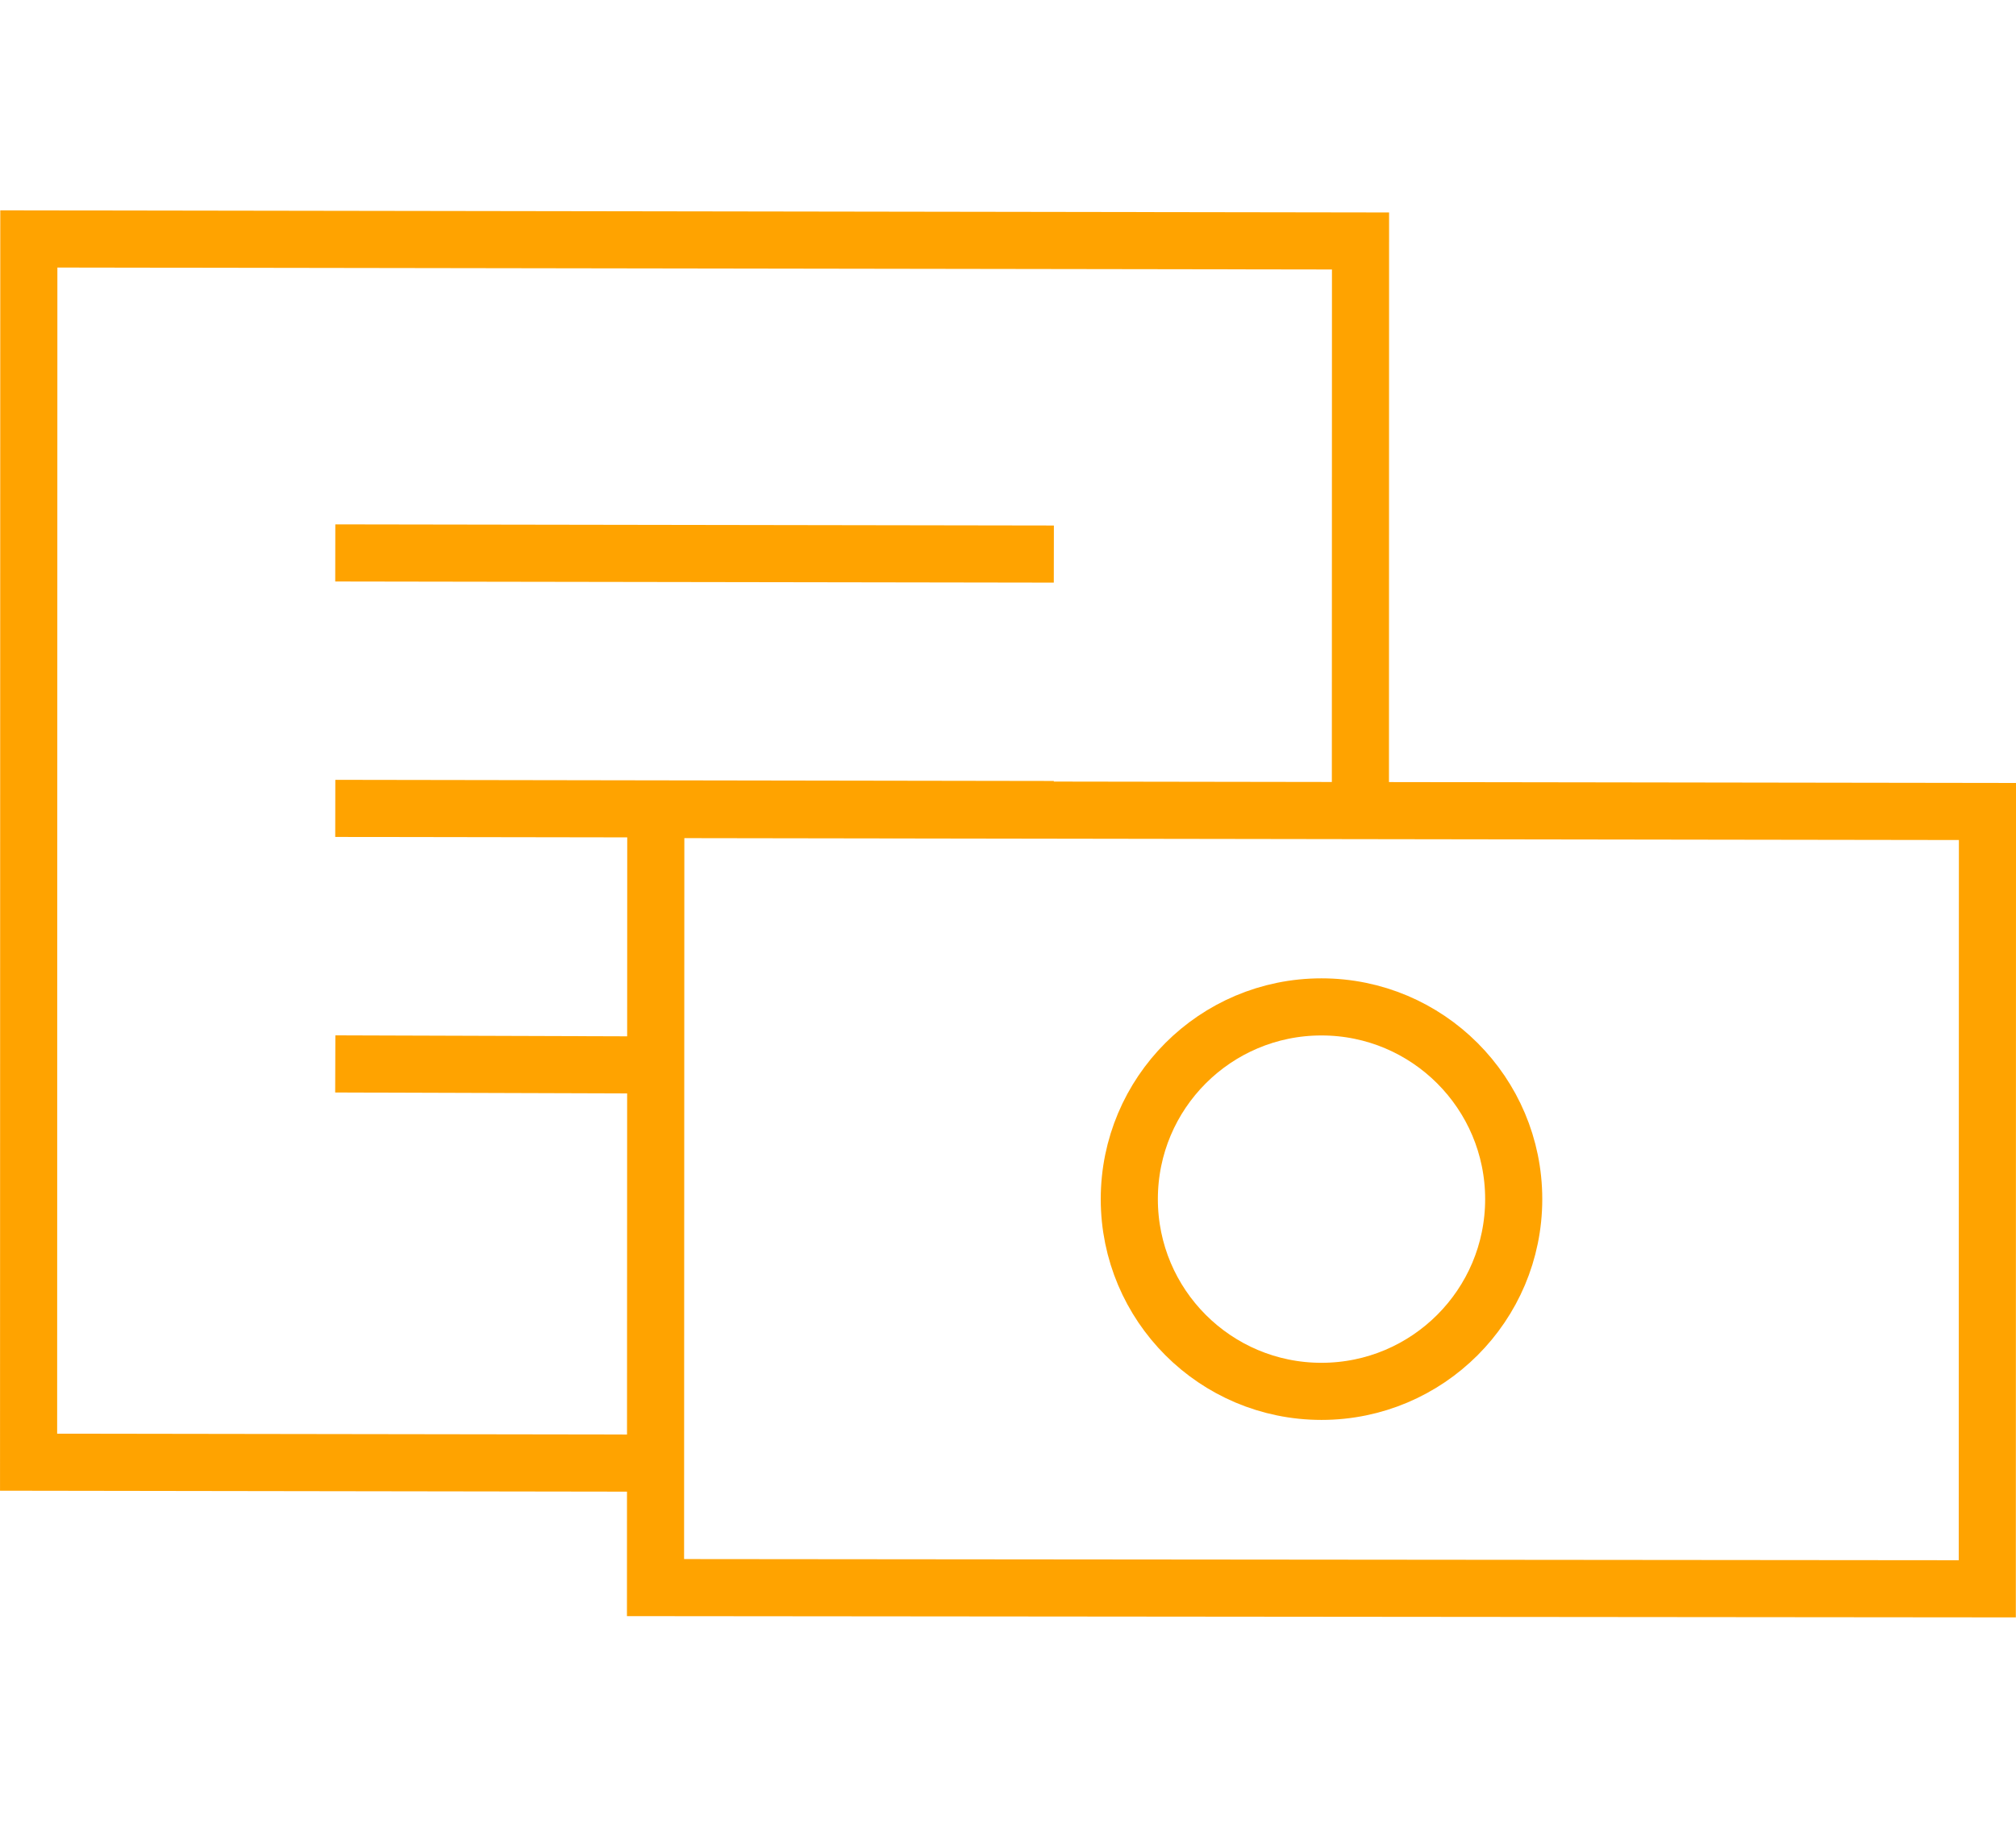 <?xml version="1.0" encoding="UTF-8" standalone="no"?>
<svg
   xmlns:dc="http://purl.org/dc/elements/1.1/"
   xmlns:cc="http://creativecommons.org/ns#"
   xmlns:rdf="http://www.w3.org/1999/02/22-rdf-syntax-ns#"
   xmlns:svg="http://www.w3.org/2000/svg"
   xmlns="http://www.w3.org/2000/svg"
   xmlns:sodipodi="http://sodipodi.sourceforge.net/DTD/sodipodi-0.dtd"
   xmlns:inkscape="http://www.inkscape.org/namespaces/inkscape"
   width="188.225"
   height="170.656"
   viewBox="0 0 49.801 45.153"
   version="1.1"
   id="svg8305"
   inkscape:version="1.0.2-2 (e86c870879, 2021-01-15)"
   sodipodi:docname="paso_2.svg">
  <defs
     id="defs8299" />
  <sodipodi:namedview
     id="base"
     pagecolor="#ffffff"
     bordercolor="#666666"
     borderopacity="1.0"
     inkscape:pageopacity="0.0"
     inkscape:pageshadow="2"
     inkscape:zoom="0.35"
     inkscape:cx="-81.296398"
     inkscape:cy="427.66235"
     inkscape:document-units="mm"
     inkscape:current-layer="layer1"
     inkscape:document-rotation="0"
     showgrid="false"
     fit-margin-top="0"
     fit-margin-left="0"
     fit-margin-right="0"
     fit-margin-bottom="0"
     showborder="false"
     inkscape:window-width="1343"
     inkscape:window-height="1030"
     inkscape:window-x="2528"
     inkscape:window-y="0"
     inkscape:window-maximized="0"
     units="px" />
  <g
     inkscape:label="Capa 1"
     inkscape:groupmode="layer"
     id="layer1"
     transform="translate(-127.343,-35.014)">
    <path
       style="fill:none;stroke:#ffa300;stroke-width:1.411;stroke-linecap:butt;stroke-linejoin:miter;stroke-miterlimit:10;stroke-opacity:1"
       d="m 143.468,71.16 -15.419,-0.023 0.006,-30.22 32.897,0.05 -0.003,14.162"
       id="path5346" />
    <path
       style="fill:none;stroke:#ffa300;stroke-width:1.411;stroke-linecap:butt;stroke-linejoin:miter;stroke-miterlimit:10;stroke-opacity:1"
       d="m 135.625,54.985 17.749,0.028"
       id="path5348" />
    <path
       style="fill:none;stroke:#ffa300;stroke-width:1.411;stroke-linecap:butt;stroke-linejoin:miter;stroke-miterlimit:10;stroke-opacity:1"
       d="m 135.625,48.674 17.751,0.028"
       id="path5350" />
    <path
       style="fill:none;stroke:#ffa300;stroke-width:1.411;stroke-linecap:butt;stroke-linejoin:miter;stroke-miterlimit:10;stroke-opacity:1"
       d="m 135.625,61.298 8.016,0.026"
       id="path5352" />
    <path
       style="fill:none;stroke:#ffa300;stroke-width:1.411;stroke-linecap:butt;stroke-linejoin:miter;stroke-miterlimit:10;stroke-opacity:1"
       d="m 160.74,55.039 15.699,0.023 -0.004,19.203 -32.899,-0.03 0.007,-19.222 17.198,0.026"
       id="path5354" />
    <path
       style="fill:none;stroke:#ffa300;stroke-width:1.411;stroke-linecap:butt;stroke-linejoin:miter;stroke-miterlimit:10;stroke-opacity:1"
       d="m 164.736,64.638 c 0,-2.622 -2.126,-4.749 -4.749,-4.749 -2.624,0 -4.747,2.126 -4.747,4.749 0,2.622 2.124,4.749 4.747,4.749 2.622,0 4.749,-2.126 4.749,-4.749 z m 0,0"
       id="path5356" />
  </g>
</svg>
